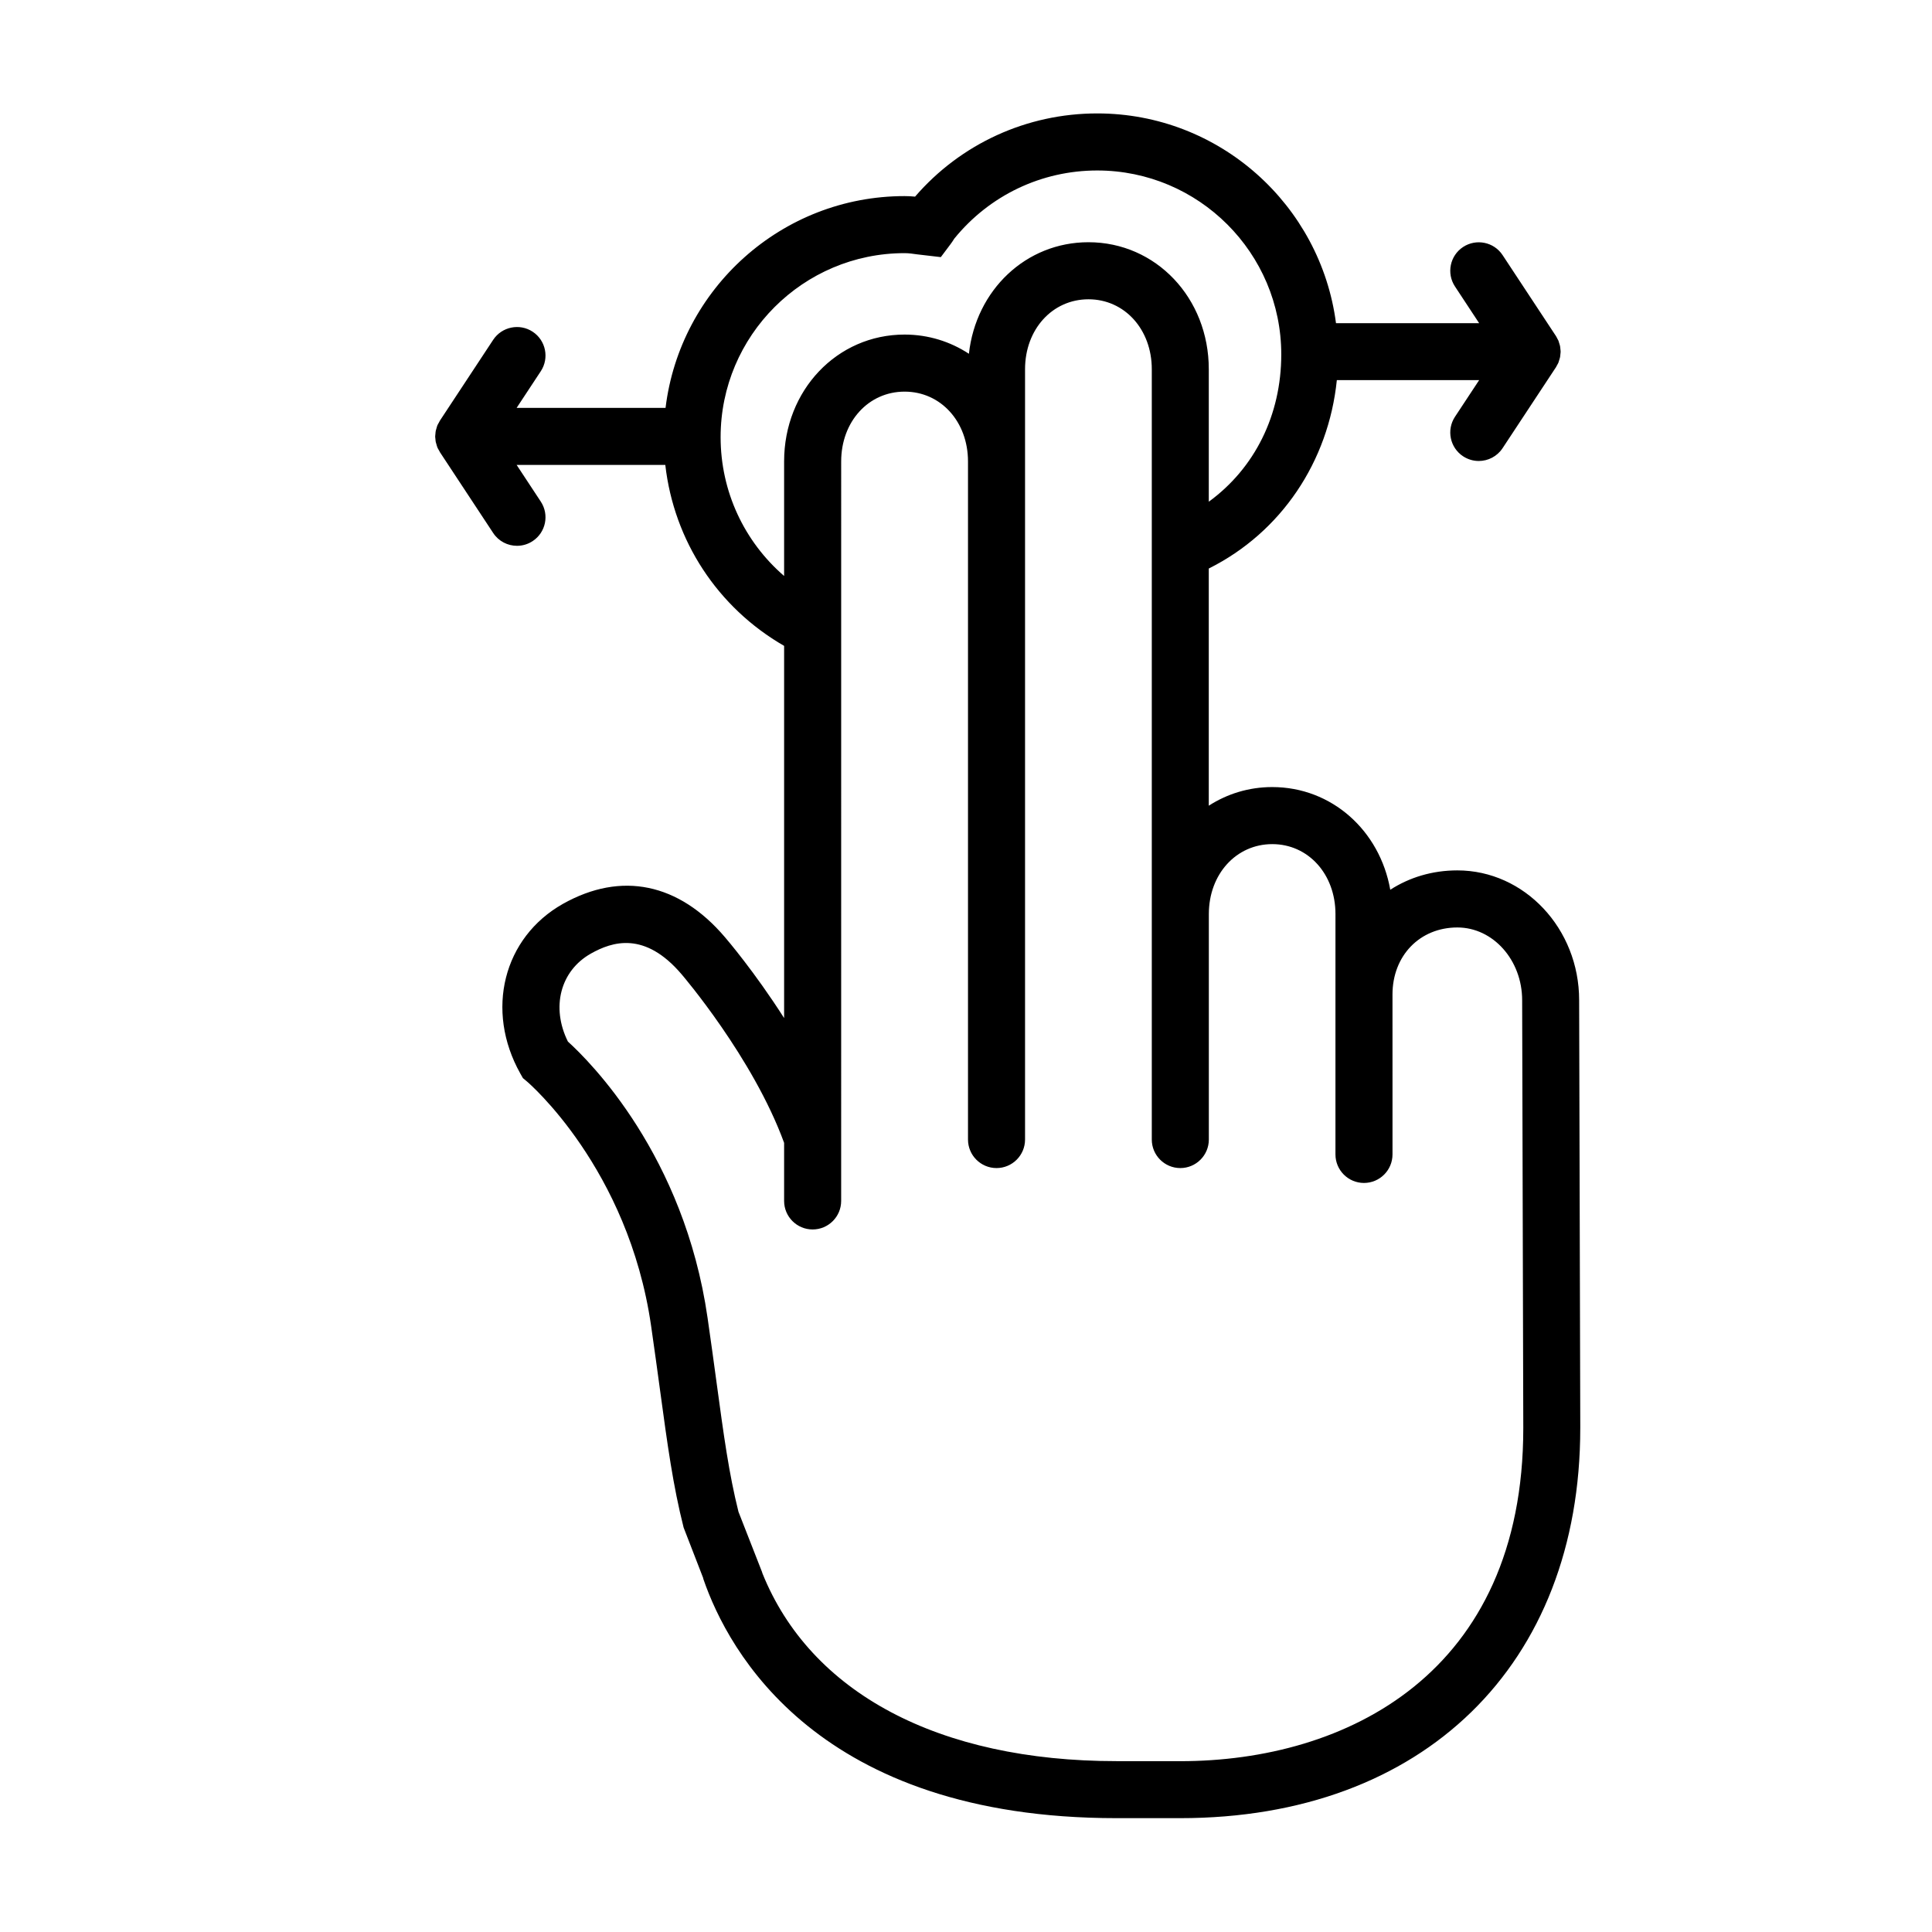 <?xml version="1.0" encoding="UTF-8"?>
<!-- Uploaded to: SVG Repo, www.svgrepo.com, Generator: SVG Repo Mixer Tools -->
<svg fill="#000000" width="800px" height="800px" version="1.1" viewBox="144 144 512 512" xmlns="http://www.w3.org/2000/svg">
 <path d="m562.79 522.41-0.301-113.36c0-18.957-14.484-34.387-32.285-34.387-6.672 0-12.73 1.875-17.77 5.133-2.769-15.684-15.512-27.215-31.285-27.215-6.223 0-11.949 1.812-16.812 4.938v-62.859c0.012-0.004 0.023-0.004 0.035-0.012 19.156-9.578 31.699-28.32 33.902-49.906h37.711l-6.402 9.707c-2.297 3.481-1.34 8.172 2.144 10.469 1.285 0.84 2.727 1.25 4.156 1.25 2.453 0 4.863-1.195 6.312-3.394l14.078-21.348c0.012-0.004 0.016-0.016 0.02-0.023 0.012-0.016 0.02-0.031 0.031-0.051l0.004-0.004c0.016-0.02 0.02-0.039 0.031-0.059 0.105-0.168 0.188-0.344 0.281-0.52 0.117-0.223 0.258-0.43 0.352-0.664 0.012-0.02 0.016-0.047 0.023-0.07 0.082-0.203 0.121-0.414 0.188-0.613 0.004-0.016 0.012-0.023 0.016-0.039 0.074-0.246 0.16-0.488 0.211-0.746 0.051-0.242 0.059-0.492 0.082-0.734 0.02-0.223 0.066-0.441 0.066-0.672 0-0.012 0.004-0.023 0.004-0.039 0-0.012-0.004-0.023-0.004-0.035 0-0.23-0.047-0.465-0.066-0.699-0.023-0.238-0.031-0.473-0.082-0.711-0.039-0.227-0.121-0.434-0.18-0.648-0.02-0.059-0.039-0.117-0.055-0.176-0.066-0.191-0.105-0.383-0.176-0.57-0.012-0.023-0.016-0.051-0.023-0.074-0.086-0.195-0.203-0.371-0.301-0.562-0.133-0.246-0.246-0.504-0.398-0.734l-0.02-0.02-14.078-21.355c-2.297-3.488-6.988-4.434-10.465-2.152-3.488 2.297-4.449 6.984-2.152 10.469l6.402 9.719h-37.934c-4.082-31.316-30.867-55.582-63.277-55.582-18.668 0-36.172 8.039-48.273 22.051-0.875-0.086-1.809-0.141-2.781-0.141-32.586 0-59.504 24.555-63.344 56.125h-39.465l6.402-9.715c2.297-3.481 1.336-8.172-2.152-10.469-3.477-2.289-8.172-1.328-10.469 2.152l-14.07 21.348c-0.004 0.012-0.012 0.016-0.016 0.023-0.012 0.016-0.02 0.031-0.031 0.047l-0.004 0.012c-0.031 0.047-0.047 0.098-0.074 0.141-0.09 0.137-0.152 0.289-0.23 0.43-0.121 0.223-0.258 0.43-0.359 0.664-0.004 0.02-0.012 0.047-0.02 0.07-0.09 0.211-0.137 0.438-0.203 0.66-0.016 0.055-0.035 0.109-0.051 0.168-0.055 0.191-0.125 0.371-0.16 0.57-0.051 0.25-0.059 0.504-0.082 0.75-0.02 0.223-0.059 0.441-0.066 0.672v0.035 0.031c0 0.227 0.039 0.441 0.066 0.672 0.02 0.25 0.031 0.5 0.082 0.75 0.051 0.25 0.141 0.488 0.211 0.734 0.066 0.223 0.117 0.449 0.207 0.672 0.012 0.02 0.016 0.039 0.02 0.059 0.109 0.273 0.273 0.523 0.418 0.777 0.047 0.086 0.086 0.172 0.137 0.25 0.039 0.07 0.066 0.141 0.109 0.211l0.012 0.02c0.004 0.012 0.016 0.02 0.02 0.031 0.004 0.012 0.012 0.02 0.016 0.031l14.07 21.352c1.449 2.207 3.859 3.402 6.316 3.402 1.426 0 2.871-0.402 4.152-1.25 3.488-2.297 4.449-6.984 2.152-10.469l-6.402-9.719h39.398c2.293 20.086 13.836 37.785 31.488 47.957v98.637c-7.805-12.238-15.191-20.867-15.684-21.438-12.234-14.363-27.469-17.504-42.91-8.844-15.828 8.914-20.695 28.238-11.324 44.965l0.695 1.223 1.062 0.891c0.266 0.223 26.879 22.93 32.914 64.801 0.91 6.301 1.672 11.91 2.367 17.02 1.996 14.68 3.438 25.293 6.246 36.395l5.168 13.34c0.035 0.121 0.047 0.246 0.086 0.363 6.559 19.039 30.359 63.312 109.47 63.312h16.887c64.398 0 106.01-40.582 106.01-103.38 0-0.012-0.004-0.016-0.004-0.023 0-0.016 0.004-0.004 0.004-0.016zm-227.82-262.57c0-26.883 21.871-48.754 48.75-48.754 1.145 0 2.254 0.172 3.359 0.324l6.246 0.73 2.594-3.457c0.289-0.379 0.551-0.781 0.973-1.438 9.32-11.48 23.125-18.066 37.883-18.066 26.895 0 48.773 21.867 48.773 48.742 0 16.133-7.082 30.191-19.207 39.039v-35.121c0-18.867-14.008-33.648-31.891-33.648-16.586 0-29.82 12.695-31.68 29.562-4.906-3.215-10.727-5.09-17.051-5.09-17.898 0-31.922 14.766-31.922 33.621v30.355c-10.555-9.125-16.828-22.375-16.828-36.801zm121.81 350.88h-16.883c-47.203 0-81.117-18.121-93.855-49.797-0.039-0.109-0.051-0.227-0.098-0.336l-6.238-15.941c-2.535-10.121-3.91-20.277-5.809-34.258-0.699-5.144-1.465-10.801-2.383-17.145-6.203-43.051-31.121-67.883-37.012-73.215-4.504-9.074-2.031-18.746 6.109-23.332 5.621-3.148 14.223-6.012 24.031 5.512 0.191 0.223 18.914 22.078 27.156 44.656v15.395c0 4.172 3.379 7.559 7.559 7.559 4.176 0 7.559-3.387 7.559-7.559l0.004-195.97c0-10.551 7.227-18.504 16.809-18.504 9.578 0 16.801 7.957 16.801 18.504v179.7c0 4.172 3.387 7.559 7.559 7.559s7.559-3.387 7.559-7.559v-204.14c0-10.57 7.231-18.535 16.812-18.535 9.562 0 16.777 7.969 16.777 18.535v204.14c0 4.172 3.387 7.559 7.559 7.559s7.559-3.387 7.559-7.559v-59.754c0-10.566 7.231-18.535 16.812-18.535 9.551 0 16.746 7.969 16.746 18.535l-0.004 21.32v42.379c0 4.172 3.387 7.559 7.559 7.559s7.559-3.387 7.559-7.559v-20.297l-0.004-22.082c0-10.293 7.234-17.77 17.195-17.77 9.465 0 17.168 8.645 17.168 19.289l0.301 113.38v0.008c-0.008 65.082-46.961 88.266-90.906 88.266z"/>
</svg>